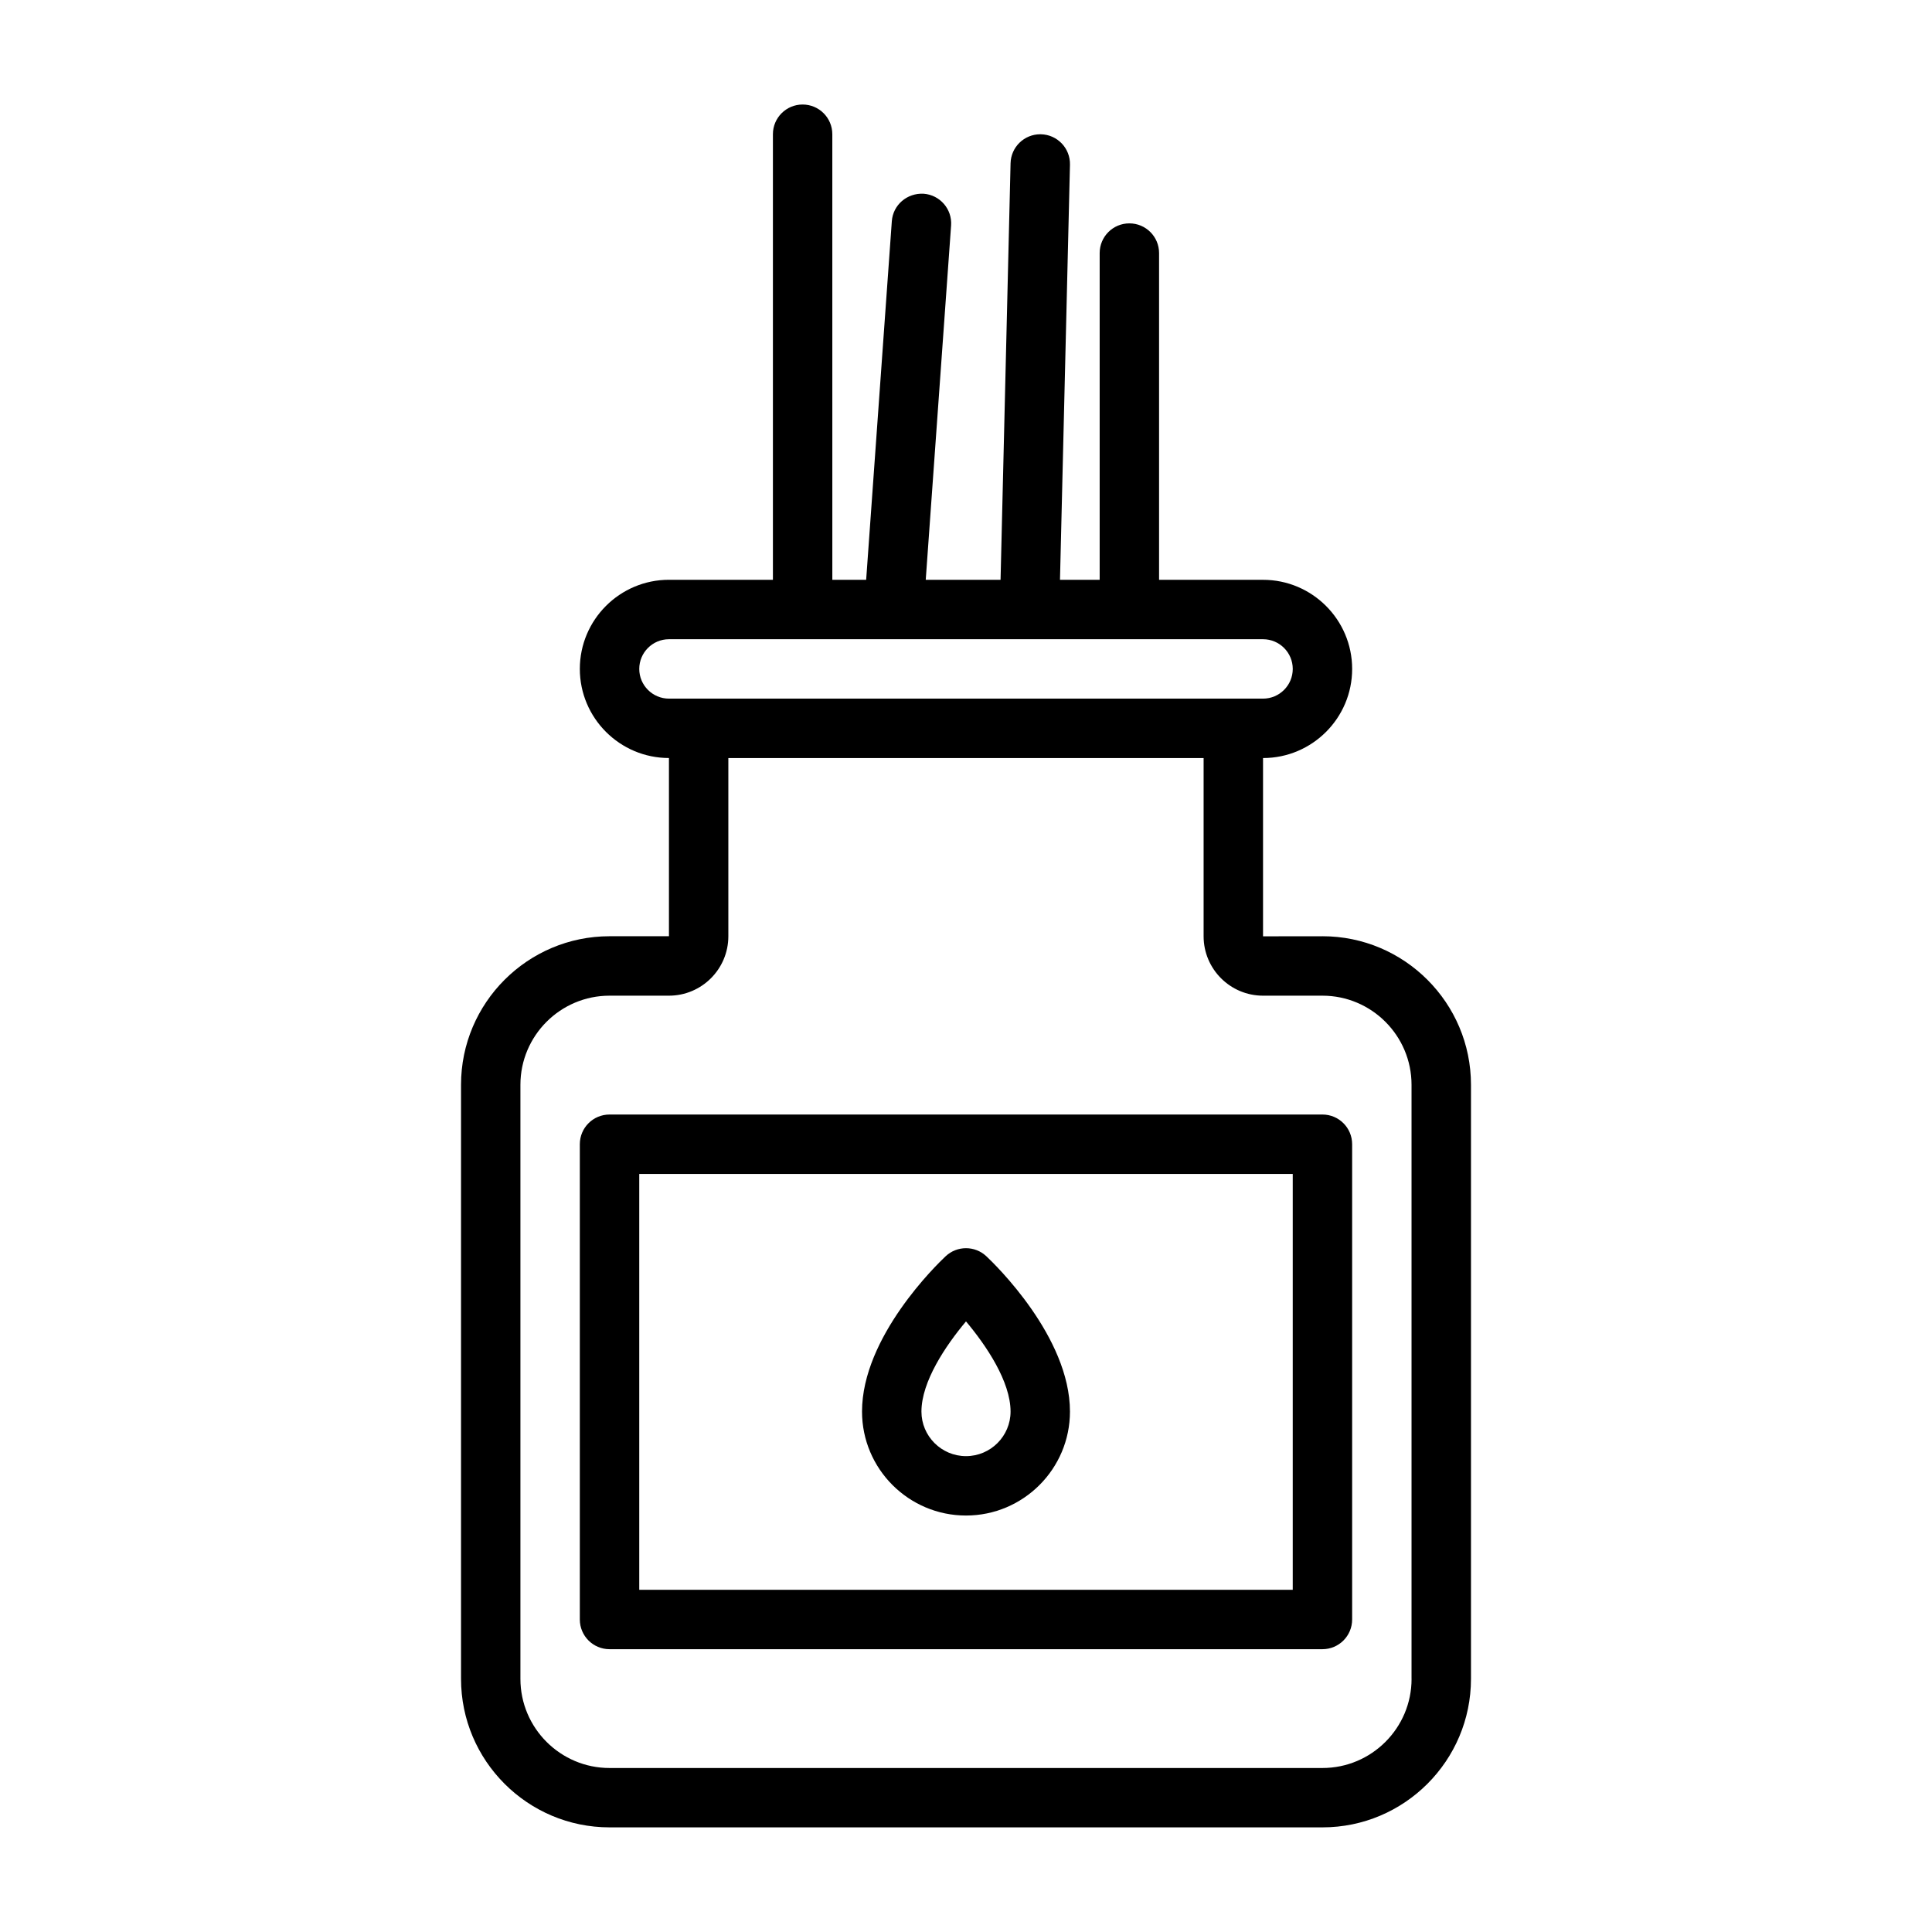 <?xml version="1.0" encoding="UTF-8"?>
<!-- The Best Svg Icon site in the world: iconSvg.co, Visit us! https://iconsvg.co -->
<svg fill="#000000" width="800px" height="800px" version="1.1" viewBox="144 144 512 512" xmlns="http://www.w3.org/2000/svg">
 <g>
  <path d="m494.46 392.12-15.742 0.012v-47.242c13.023 0 23.617-10.594 23.617-23.617 0-13.023-10.594-23.617-23.617-23.617h-27.551v-86.59c0-4.348-3.519-7.871-7.871-7.871s-7.871 3.523-7.871 7.871v86.594h-10.516l2.644-110.02c0.102-4.348-3.336-7.953-7.68-8.055l-0.191-0.004c-4.266 0-7.766 3.402-7.871 7.684l-2.652 110.39h-19.828l6.719-93.902c0.312-4.336-2.957-8.102-7.293-8.414-4.367-0.223-8.105 2.957-8.414 7.293l-6.801 95.027h-8.965l-0.004-118.09c0-4.348-3.523-7.871-7.871-7.871s-7.871 3.523-7.871 7.871v118.08h-27.551c-13.023 0-23.617 10.594-23.617 23.617s10.594 23.617 23.617 23.617v47.23h-15.742c-21.703 0-39.359 17.66-39.359 39.359v157.44c0 21.703 17.66 39.359 39.359 39.359h188.93c21.703 0 39.359-17.66 39.359-39.359v-157.44c0-21.703-17.66-39.359-39.359-39.359zm-181.05-70.848c0-4.34 3.531-7.871 7.871-7.871h157.44c4.344 0 7.871 3.531 7.871 7.871s-3.527 7.871-7.871 7.871h-157.44c-4.34 0-7.871-3.531-7.871-7.871zm204.67 267.65c0 13.023-10.594 23.617-23.617 23.617h-188.93c-13.023 0-23.617-10.594-23.617-23.617v-157.44c0-13.023 10.594-23.617 23.617-23.617h15.742c8.684 0 15.742-7.062 15.742-15.742v-47.23h125.95v47.23c0 8.684 7.066 15.742 15.742 15.742h15.742c13.023 0 23.617 10.594 23.617 23.617v157.44z"/>
  <path d="m494.46 439.36h-188.93c-4.348 0-7.871 3.523-7.871 7.871v125.95c0 4.348 3.523 7.871 7.871 7.871h188.93c4.352 0 7.871-3.523 7.871-7.871v-125.95c0-4.348-3.519-7.871-7.871-7.871zm-7.871 125.95h-173.18v-110.21h173.18z"/>
  <path d="m400 545.63c15.191 0 27.551-12.363 27.551-27.551 0-19.801-19.898-39.039-22.168-41.168-3.027-2.836-7.742-2.836-10.77 0-2.269 2.129-22.168 21.367-22.168 41.168 0 15.191 12.363 27.551 27.551 27.551zm0-51.445c5.387 6.406 11.809 15.949 11.809 23.895 0 6.512-5.297 11.809-11.809 11.809s-11.809-5.297-11.809-11.809c0-7.945 6.422-17.484 11.809-23.895z"/>
 </g>
</svg>